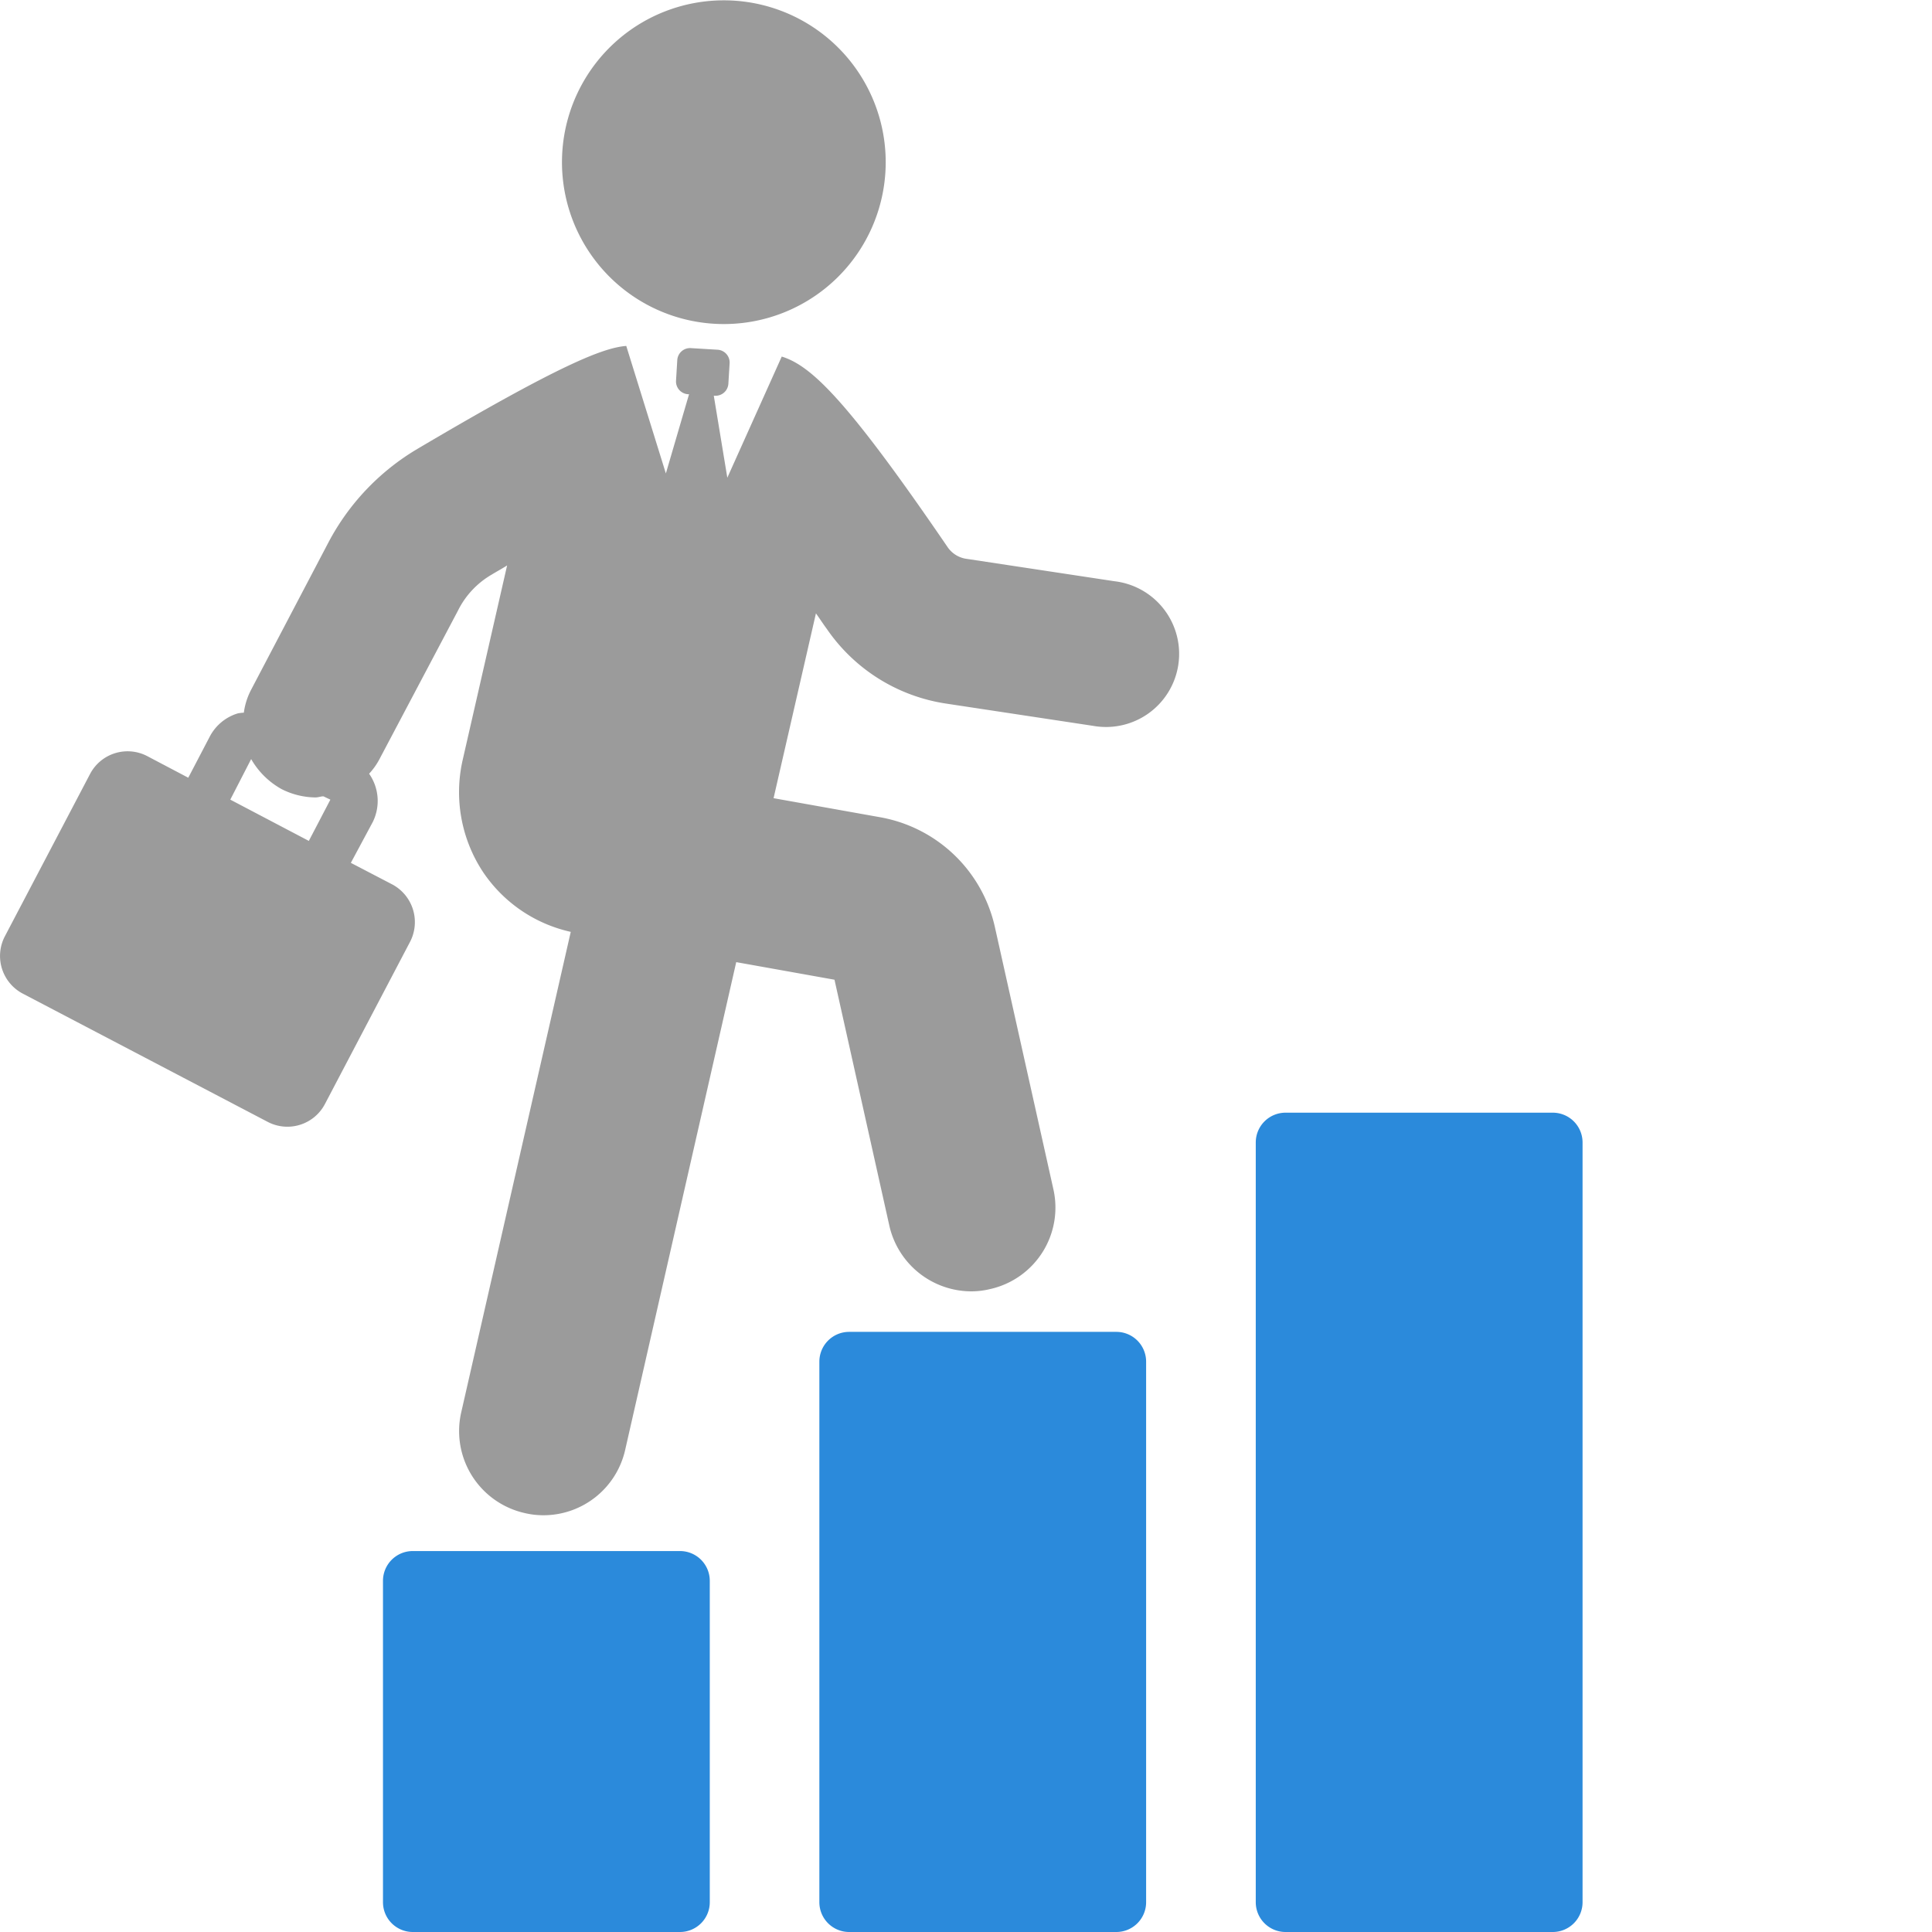 <svg xmlns="http://www.w3.org/2000/svg" width="100" height="100" viewBox="0 0 100 100">
  <g id="icon" transform="translate(1955 -3422)">
    <rect id="長方形_11939" data-name="長方形 11939" width="100" height="100" transform="translate(-1955 3422)" fill="none"/>
    <g id="グループ_18941" data-name="グループ 18941" transform="translate(179 200)">
      <path id="合体_36" data-name="合体 36" d="M27.159,78.316a4.349,4.349,0,0,1-3.289-5.2l5.672-24.883A7.4,7.4,0,0,1,25,45.133a7.5,7.5,0,0,1-1.059-5.767l2.307-10.1c-.265.17-.511.3-.794.473A4.425,4.425,0,0,0,23.7,31.614l-4.028,7.62a3.5,3.5,0,0,1-.567.813,2.457,2.457,0,0,1,.189,2.5L18.16,44.661,20.3,45.776a2.211,2.211,0,0,1,.927,2.968l-4.406,8.395a2.195,2.195,0,0,1-2.969.927L1.18,51.43a2.2,2.2,0,0,1-.927-2.969l4.406-8.395a2.194,2.194,0,0,1,2.969-.926l2.117,1.115,1.116-2.136A2.432,2.432,0,0,1,12.3,36.927a1.927,1.927,0,0,1,.321-.038,3.567,3.567,0,0,1,.359-1.153L16.987,28.1A12.27,12.27,0,0,1,21.6,23.238c7.45-4.406,9.643-5.238,10.815-5.333l2.05,6.6,1.2-4.1-.054,0a.663.663,0,0,1-.62-.7l.065-1.067a.662.662,0,0,1,.7-.62l1.389.084a.664.664,0,0,1,.62.7L37.7,19.864a.664.664,0,0,1-.7.62l-.054,0,.7,4.242,2.817-6.27c1.532.473,3.384,2.251,8.565,9.833a1.427,1.427,0,0,0,1.04.642l7.62,1.154A3.785,3.785,0,1,1,56.58,37.57l-7.62-1.154A9.125,9.125,0,0,1,42.8,32.559c-.208-.283-.378-.548-.567-.812l-2.193,9.567,5.5.983a7.418,7.418,0,0,1,5.956,5.691l3.025,13.557a4.322,4.322,0,0,1-3.29,5.181,4.155,4.155,0,0,1-.945.114,4.361,4.361,0,0,1-4.254-3.4L43.193,50.71,38.107,49.8,32.359,75.045a4.337,4.337,0,0,1-4.235,3.384A4.2,4.2,0,0,1,27.159,78.316ZM11.92,41.389l4.065,2.136L17.1,41.389l-.359-.171c-.132,0-.265.057-.416.057a3.961,3.961,0,0,1-1.758-.435A4.122,4.122,0,0,1,13,39.29ZM36.552,16.723a8.378,8.378,0,1,1,.918.05A8.485,8.485,0,0,1,36.552,16.723Z" transform="translate(-2134 3222)" fill="#9b9b9b"/>
      <path id="合体_35" data-name="合体 35" d="M46.717,42.408a1.542,1.542,0,0,1-1.542-1.542V1.542A1.542,1.542,0,0,1,46.717,0H60.548a1.542,1.542,0,0,1,1.542,1.542V40.866a1.542,1.542,0,0,1-1.542,1.542Zm-22.588,0a1.542,1.542,0,0,1-1.542-1.542V12.887a1.542,1.542,0,0,1,1.542-1.542H37.96A1.542,1.542,0,0,1,39.5,12.887V40.866a1.542,1.542,0,0,1-1.542,1.542Zm-22.587,0A1.542,1.542,0,0,1,0,40.866V24.231A1.542,1.542,0,0,1,1.542,22.69H15.373a1.542,1.542,0,0,1,1.542,1.542V40.866a1.542,1.542,0,0,1-1.542,1.542Z" transform="translate(-2114.177 3279.592)" fill="#2b8adb"/>
    </g>
  </g>
</svg>
